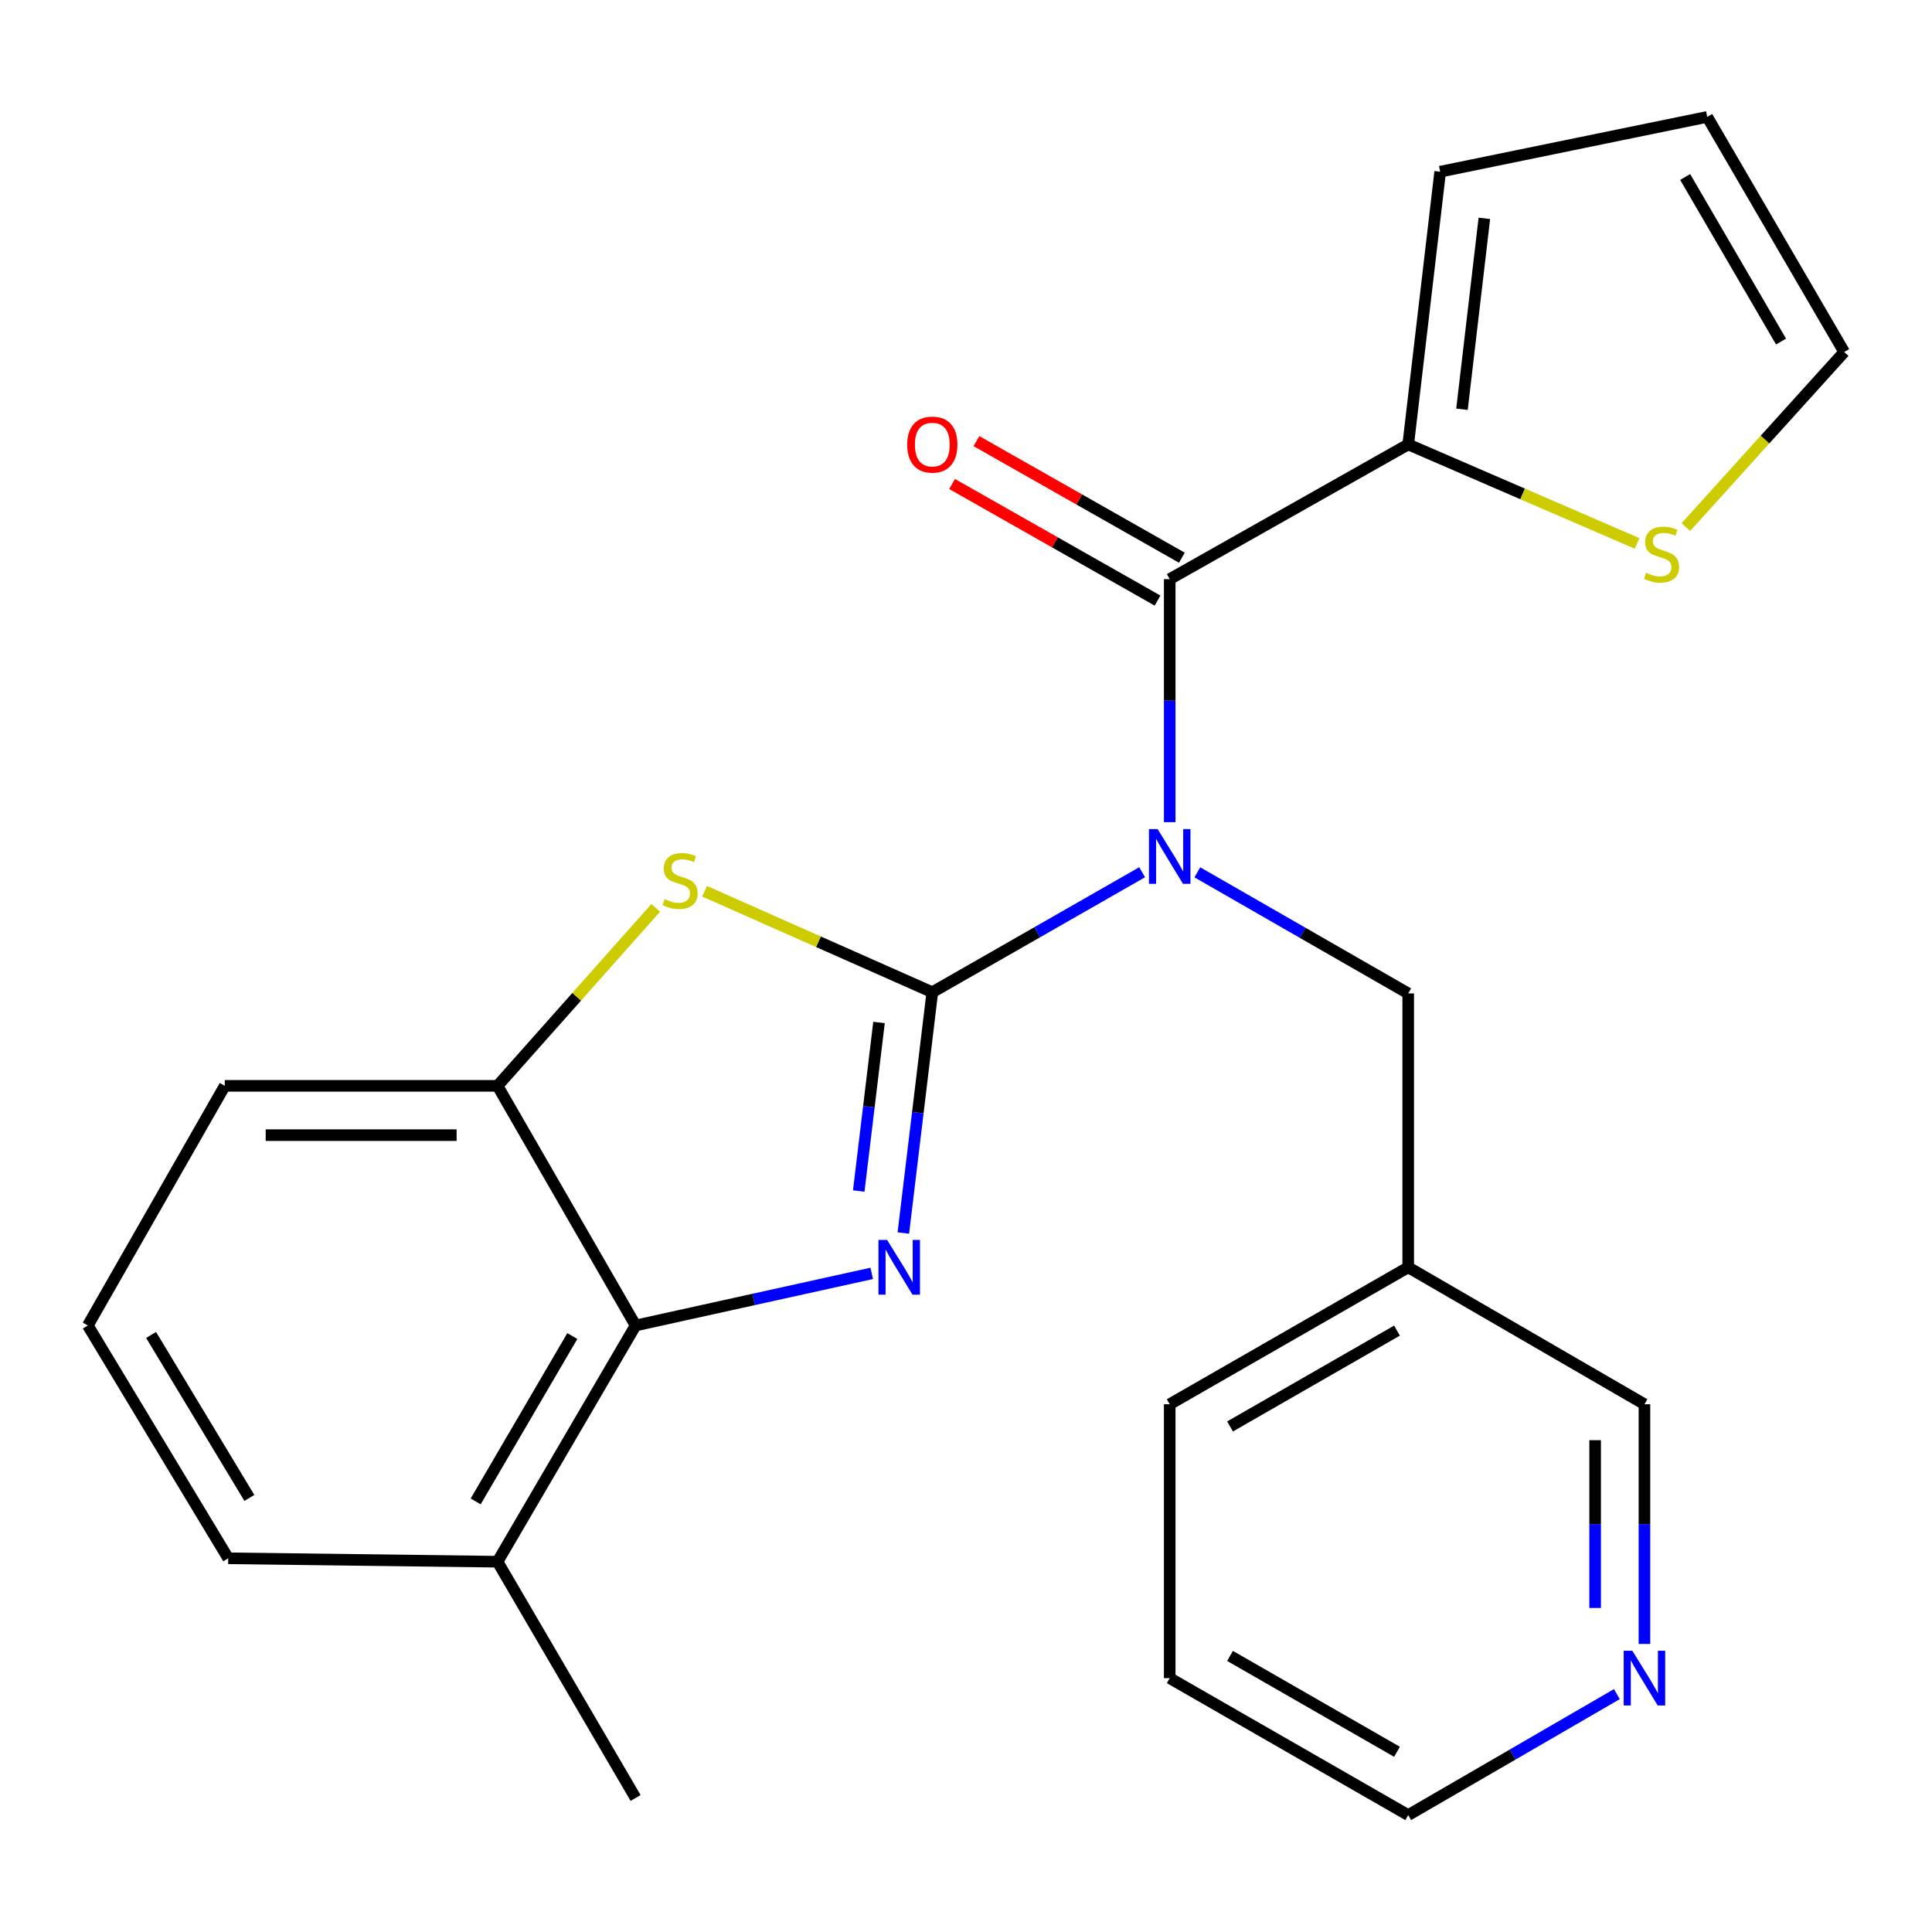 <?xml version='1.0' encoding='iso-8859-1'?>
<svg version='1.1' baseProfile='full'
              xmlns='http://www.w3.org/2000/svg'
                      xmlns:rdkit='http://www.rdkit.org/xml'
                      xmlns:xlink='http://www.w3.org/1999/xlink'
                  xml:space='preserve'
width='1000px' height='1000px' viewBox='0 0 1000 1000'>
<!-- END OF HEADER -->
<rect style='opacity:1.0;fill:#FFFFFF;stroke:none' width='1000' height='1000' x='0' y='0'> </rect>
<path class='bond-0' d='M 482.561,513.582 L 536.862,482.526' style='fill:none;fill-rule:evenodd;stroke:#000000;stroke-width:6px;stroke-linecap:butt;stroke-linejoin:miter;stroke-opacity:1' />
<path class='bond-0' d='M 536.862,482.526 L 591.163,451.469' style='fill:none;fill-rule:evenodd;stroke:#0000FF;stroke-width:6px;stroke-linecap:butt;stroke-linejoin:miter;stroke-opacity:1' />
<path class='bond-1' d='M 482.561,513.582 L 475.065,575.898' style='fill:none;fill-rule:evenodd;stroke:#000000;stroke-width:6px;stroke-linecap:butt;stroke-linejoin:miter;stroke-opacity:1' />
<path class='bond-1' d='M 475.065,575.898 L 467.569,638.213' style='fill:none;fill-rule:evenodd;stroke:#0000FF;stroke-width:6px;stroke-linecap:butt;stroke-linejoin:miter;stroke-opacity:1' />
<path class='bond-1' d='M 454.975,529.229 L 449.727,572.85' style='fill:none;fill-rule:evenodd;stroke:#000000;stroke-width:6px;stroke-linecap:butt;stroke-linejoin:miter;stroke-opacity:1' />
<path class='bond-1' d='M 449.727,572.85 L 444.48,616.47' style='fill:none;fill-rule:evenodd;stroke:#0000FF;stroke-width:6px;stroke-linecap:butt;stroke-linejoin:miter;stroke-opacity:1' />
<path class='bond-2' d='M 482.561,513.582 L 423.618,487.443' style='fill:none;fill-rule:evenodd;stroke:#000000;stroke-width:6px;stroke-linecap:butt;stroke-linejoin:miter;stroke-opacity:1' />
<path class='bond-2' d='M 423.618,487.443 L 364.675,461.304' style='fill:none;fill-rule:evenodd;stroke:#CCCC00;stroke-width:6px;stroke-linecap:butt;stroke-linejoin:miter;stroke-opacity:1' />
<path class='bond-3' d='M 605.442,425.554 L 605.442,362.659' style='fill:none;fill-rule:evenodd;stroke:#0000FF;stroke-width:6px;stroke-linecap:butt;stroke-linejoin:miter;stroke-opacity:1' />
<path class='bond-3' d='M 605.442,362.659 L 605.442,299.765' style='fill:none;fill-rule:evenodd;stroke:#000000;stroke-width:6px;stroke-linecap:butt;stroke-linejoin:miter;stroke-opacity:1' />
<path class='bond-7' d='M 619.74,451.513 L 674.315,482.853' style='fill:none;fill-rule:evenodd;stroke:#0000FF;stroke-width:6px;stroke-linecap:butt;stroke-linejoin:miter;stroke-opacity:1' />
<path class='bond-7' d='M 674.315,482.853 L 728.889,514.192' style='fill:none;fill-rule:evenodd;stroke:#000000;stroke-width:6px;stroke-linecap:butt;stroke-linejoin:miter;stroke-opacity:1' />
<path class='bond-4' d='M 451.201,659.099 L 390.093,672.585' style='fill:none;fill-rule:evenodd;stroke:#0000FF;stroke-width:6px;stroke-linecap:butt;stroke-linejoin:miter;stroke-opacity:1' />
<path class='bond-4' d='M 390.093,672.585 L 328.985,686.072' style='fill:none;fill-rule:evenodd;stroke:#000000;stroke-width:6px;stroke-linecap:butt;stroke-linejoin:miter;stroke-opacity:1' />
<path class='bond-5' d='M 339.388,469.911 L 298.451,515.97' style='fill:none;fill-rule:evenodd;stroke:#CCCC00;stroke-width:6px;stroke-linecap:butt;stroke-linejoin:miter;stroke-opacity:1' />
<path class='bond-5' d='M 298.451,515.97 L 257.514,562.029' style='fill:none;fill-rule:evenodd;stroke:#000000;stroke-width:6px;stroke-linecap:butt;stroke-linejoin:miter;stroke-opacity:1' />
<path class='bond-6' d='M 605.442,299.765 L 728.889,230.037' style='fill:none;fill-rule:evenodd;stroke:#000000;stroke-width:6px;stroke-linecap:butt;stroke-linejoin:miter;stroke-opacity:1' />
<path class='bond-9' d='M 611.739,288.667 L 558.565,258.494' style='fill:none;fill-rule:evenodd;stroke:#000000;stroke-width:6px;stroke-linecap:butt;stroke-linejoin:miter;stroke-opacity:1' />
<path class='bond-9' d='M 558.565,258.494 L 505.391,228.32' style='fill:none;fill-rule:evenodd;stroke:#FF0000;stroke-width:6px;stroke-linecap:butt;stroke-linejoin:miter;stroke-opacity:1' />
<path class='bond-9' d='M 599.144,310.863 L 545.97,280.689' style='fill:none;fill-rule:evenodd;stroke:#000000;stroke-width:6px;stroke-linecap:butt;stroke-linejoin:miter;stroke-opacity:1' />
<path class='bond-9' d='M 545.97,280.689 L 492.796,250.516' style='fill:none;fill-rule:evenodd;stroke:#FF0000;stroke-width:6px;stroke-linecap:butt;stroke-linejoin:miter;stroke-opacity:1' />
<path class='bond-12' d='M 328.985,686.072 L 257.514,808.342' style='fill:none;fill-rule:evenodd;stroke:#000000;stroke-width:6px;stroke-linecap:butt;stroke-linejoin:miter;stroke-opacity:1' />
<path class='bond-12' d='M 296.232,691.534 L 246.203,777.123' style='fill:none;fill-rule:evenodd;stroke:#000000;stroke-width:6px;stroke-linecap:butt;stroke-linejoin:miter;stroke-opacity:1' />
<path class='bond-24' d='M 328.985,686.072 L 257.514,562.029' style='fill:none;fill-rule:evenodd;stroke:#000000;stroke-width:6px;stroke-linecap:butt;stroke-linejoin:miter;stroke-opacity:1' />
<path class='bond-16' d='M 257.514,562.029 L 116.344,562.029' style='fill:none;fill-rule:evenodd;stroke:#000000;stroke-width:6px;stroke-linecap:butt;stroke-linejoin:miter;stroke-opacity:1' />
<path class='bond-16' d='M 236.339,587.549 L 137.52,587.549' style='fill:none;fill-rule:evenodd;stroke:#000000;stroke-width:6px;stroke-linecap:butt;stroke-linejoin:miter;stroke-opacity:1' />
<path class='bond-8' d='M 728.889,230.037 L 788.122,255.657' style='fill:none;fill-rule:evenodd;stroke:#000000;stroke-width:6px;stroke-linecap:butt;stroke-linejoin:miter;stroke-opacity:1' />
<path class='bond-8' d='M 788.122,255.657 L 847.355,281.277' style='fill:none;fill-rule:evenodd;stroke:#CCCC00;stroke-width:6px;stroke-linecap:butt;stroke-linejoin:miter;stroke-opacity:1' />
<path class='bond-10' d='M 728.889,230.037 L 745.435,88.868' style='fill:none;fill-rule:evenodd;stroke:#000000;stroke-width:6px;stroke-linecap:butt;stroke-linejoin:miter;stroke-opacity:1' />
<path class='bond-10' d='M 756.718,211.833 L 768.3,113.014' style='fill:none;fill-rule:evenodd;stroke:#000000;stroke-width:6px;stroke-linecap:butt;stroke-linejoin:miter;stroke-opacity:1' />
<path class='bond-15' d='M 728.889,514.192 L 728.889,655.958' style='fill:none;fill-rule:evenodd;stroke:#000000;stroke-width:6px;stroke-linecap:butt;stroke-linejoin:miter;stroke-opacity:1' />
<path class='bond-11' d='M 872.611,272.811 L 913.578,227.506' style='fill:none;fill-rule:evenodd;stroke:#CCCC00;stroke-width:6px;stroke-linecap:butt;stroke-linejoin:miter;stroke-opacity:1' />
<path class='bond-11' d='M 913.578,227.506 L 954.545,182.201' style='fill:none;fill-rule:evenodd;stroke:#000000;stroke-width:6px;stroke-linecap:butt;stroke-linejoin:miter;stroke-opacity:1' />
<path class='bond-14' d='M 745.435,88.868 L 883.656,60.511' style='fill:none;fill-rule:evenodd;stroke:#000000;stroke-width:6px;stroke-linecap:butt;stroke-linejoin:miter;stroke-opacity:1' />
<path class='bond-26' d='M 954.545,182.201 L 883.656,60.511' style='fill:none;fill-rule:evenodd;stroke:#000000;stroke-width:6px;stroke-linecap:butt;stroke-linejoin:miter;stroke-opacity:1' />
<path class='bond-26' d='M 921.861,176.794 L 872.238,91.611' style='fill:none;fill-rule:evenodd;stroke:#000000;stroke-width:6px;stroke-linecap:butt;stroke-linejoin:miter;stroke-opacity:1' />
<path class='bond-20' d='M 257.514,808.342 L 118.117,806.57' style='fill:none;fill-rule:evenodd;stroke:#000000;stroke-width:6px;stroke-linecap:butt;stroke-linejoin:miter;stroke-opacity:1' />
<path class='bond-21' d='M 257.514,808.342 L 328.985,930.627' style='fill:none;fill-rule:evenodd;stroke:#000000;stroke-width:6px;stroke-linecap:butt;stroke-linejoin:miter;stroke-opacity:1' />
<path class='bond-13' d='M 851.16,850.895 L 851.16,788.864' style='fill:none;fill-rule:evenodd;stroke:#0000FF;stroke-width:6px;stroke-linecap:butt;stroke-linejoin:miter;stroke-opacity:1' />
<path class='bond-13' d='M 851.16,788.864 L 851.16,726.833' style='fill:none;fill-rule:evenodd;stroke:#000000;stroke-width:6px;stroke-linecap:butt;stroke-linejoin:miter;stroke-opacity:1' />
<path class='bond-13' d='M 825.639,832.285 L 825.639,788.864' style='fill:none;fill-rule:evenodd;stroke:#0000FF;stroke-width:6px;stroke-linecap:butt;stroke-linejoin:miter;stroke-opacity:1' />
<path class='bond-13' d='M 825.639,788.864 L 825.639,745.442' style='fill:none;fill-rule:evenodd;stroke:#000000;stroke-width:6px;stroke-linecap:butt;stroke-linejoin:miter;stroke-opacity:1' />
<path class='bond-27' d='M 836.886,876.874 L 782.888,908.181' style='fill:none;fill-rule:evenodd;stroke:#0000FF;stroke-width:6px;stroke-linecap:butt;stroke-linejoin:miter;stroke-opacity:1' />
<path class='bond-27' d='M 782.888,908.181 L 728.889,939.488' style='fill:none;fill-rule:evenodd;stroke:#000000;stroke-width:6px;stroke-linecap:butt;stroke-linejoin:miter;stroke-opacity:1' />
<path class='bond-17' d='M 728.889,655.958 L 851.16,726.833' style='fill:none;fill-rule:evenodd;stroke:#000000;stroke-width:6px;stroke-linecap:butt;stroke-linejoin:miter;stroke-opacity:1' />
<path class='bond-22' d='M 728.889,655.958 L 605.442,726.833' style='fill:none;fill-rule:evenodd;stroke:#000000;stroke-width:6px;stroke-linecap:butt;stroke-linejoin:miter;stroke-opacity:1' />
<path class='bond-22' d='M 723.079,688.721 L 636.665,738.334' style='fill:none;fill-rule:evenodd;stroke:#000000;stroke-width:6px;stroke-linecap:butt;stroke-linejoin:miter;stroke-opacity:1' />
<path class='bond-18' d='M 116.344,562.029 L 45.455,686.072' style='fill:none;fill-rule:evenodd;stroke:#000000;stroke-width:6px;stroke-linecap:butt;stroke-linejoin:miter;stroke-opacity:1' />
<path class='bond-25' d='M 45.455,686.072 L 118.117,806.57' style='fill:none;fill-rule:evenodd;stroke:#000000;stroke-width:6px;stroke-linecap:butt;stroke-linejoin:miter;stroke-opacity:1' />
<path class='bond-25' d='M 78.208,690.968 L 129.072,775.317' style='fill:none;fill-rule:evenodd;stroke:#000000;stroke-width:6px;stroke-linecap:butt;stroke-linejoin:miter;stroke-opacity:1' />
<path class='bond-19' d='M 728.889,939.488 L 605.442,868.599' style='fill:none;fill-rule:evenodd;stroke:#000000;stroke-width:6px;stroke-linecap:butt;stroke-linejoin:miter;stroke-opacity:1' />
<path class='bond-19' d='M 723.081,906.724 L 636.667,857.101' style='fill:none;fill-rule:evenodd;stroke:#000000;stroke-width:6px;stroke-linecap:butt;stroke-linejoin:miter;stroke-opacity:1' />
<path class='bond-23' d='M 605.442,726.833 L 605.442,868.599' style='fill:none;fill-rule:evenodd;stroke:#000000;stroke-width:6px;stroke-linecap:butt;stroke-linejoin:miter;stroke-opacity:1' />
<path  class='atom-1' d='M 599.182 429.142
L 608.462 444.142
Q 609.382 445.622, 610.862 448.302
Q 612.342 450.982, 612.422 451.142
L 612.422 429.142
L 616.182 429.142
L 616.182 457.462
L 612.302 457.462
L 602.342 441.062
Q 601.182 439.142, 599.942 436.942
Q 598.742 434.742, 598.382 434.062
L 598.382 457.462
L 594.702 457.462
L 594.702 429.142
L 599.182 429.142
' fill='#0000FF'/>
<path  class='atom-2' d='M 459.174 641.798
L 468.454 656.798
Q 469.374 658.278, 470.854 660.958
Q 472.334 663.638, 472.414 663.798
L 472.414 641.798
L 476.174 641.798
L 476.174 670.118
L 472.294 670.118
L 462.334 653.718
Q 461.174 651.798, 459.934 649.598
Q 458.734 647.398, 458.374 646.718
L 458.374 670.118
L 454.694 670.118
L 454.694 641.798
L 459.174 641.798
' fill='#0000FF'/>
<path  class='atom-3' d='M 344.025 465.414
Q 344.345 465.534, 345.665 466.094
Q 346.985 466.654, 348.425 467.014
Q 349.905 467.334, 351.345 467.334
Q 354.025 467.334, 355.585 466.054
Q 357.145 464.734, 357.145 462.454
Q 357.145 460.894, 356.345 459.934
Q 355.585 458.974, 354.385 458.454
Q 353.185 457.934, 351.185 457.334
Q 348.665 456.574, 347.145 455.854
Q 345.665 455.134, 344.585 453.614
Q 343.545 452.094, 343.545 449.534
Q 343.545 445.974, 345.945 443.774
Q 348.385 441.574, 353.185 441.574
Q 356.465 441.574, 360.185 443.134
L 359.265 446.214
Q 355.865 444.814, 353.305 444.814
Q 350.545 444.814, 349.025 445.974
Q 347.505 447.094, 347.545 449.054
Q 347.545 450.574, 348.305 451.494
Q 349.105 452.414, 350.225 452.934
Q 351.385 453.454, 353.305 454.054
Q 355.865 454.854, 357.385 455.654
Q 358.905 456.454, 359.985 458.094
Q 361.105 459.694, 361.105 462.454
Q 361.105 466.374, 358.465 468.494
Q 355.865 470.574, 351.505 470.574
Q 348.985 470.574, 347.065 470.014
Q 345.185 469.494, 342.945 468.574
L 344.025 465.414
' fill='#CCCC00'/>
<path  class='atom-9' d='M 852.007 296.469
Q 852.327 296.589, 853.647 297.149
Q 854.967 297.709, 856.407 298.069
Q 857.887 298.389, 859.327 298.389
Q 862.007 298.389, 863.567 297.109
Q 865.127 295.789, 865.127 293.509
Q 865.127 291.949, 864.327 290.989
Q 863.567 290.029, 862.367 289.509
Q 861.167 288.989, 859.167 288.389
Q 856.647 287.629, 855.127 286.909
Q 853.647 286.189, 852.567 284.669
Q 851.527 283.149, 851.527 280.589
Q 851.527 277.029, 853.927 274.829
Q 856.367 272.629, 861.167 272.629
Q 864.447 272.629, 868.167 274.189
L 867.247 277.269
Q 863.847 275.869, 861.287 275.869
Q 858.527 275.869, 857.007 277.029
Q 855.487 278.149, 855.527 280.109
Q 855.527 281.629, 856.287 282.549
Q 857.087 283.469, 858.207 283.989
Q 859.367 284.509, 861.287 285.109
Q 863.847 285.909, 865.367 286.709
Q 866.887 287.509, 867.967 289.149
Q 869.087 290.749, 869.087 293.509
Q 869.087 297.429, 866.447 299.549
Q 863.847 301.629, 859.487 301.629
Q 856.967 301.629, 855.047 301.069
Q 853.167 300.549, 850.927 299.629
L 852.007 296.469
' fill='#CCCC00'/>
<path  class='atom-10' d='M 469.561 230.117
Q 469.561 223.317, 472.921 219.517
Q 476.281 215.717, 482.561 215.717
Q 488.841 215.717, 492.201 219.517
Q 495.561 223.317, 495.561 230.117
Q 495.561 236.997, 492.161 240.917
Q 488.761 244.797, 482.561 244.797
Q 476.321 244.797, 472.921 240.917
Q 469.561 237.037, 469.561 230.117
M 482.561 241.597
Q 486.881 241.597, 489.201 238.717
Q 491.561 235.797, 491.561 230.117
Q 491.561 224.557, 489.201 221.757
Q 486.881 218.917, 482.561 218.917
Q 478.241 218.917, 475.881 221.717
Q 473.561 224.517, 473.561 230.117
Q 473.561 235.837, 475.881 238.717
Q 478.241 241.597, 482.561 241.597
' fill='#FF0000'/>
<path  class='atom-14' d='M 844.9 854.439
L 854.18 869.439
Q 855.1 870.919, 856.58 873.599
Q 858.06 876.279, 858.14 876.439
L 858.14 854.439
L 861.9 854.439
L 861.9 882.759
L 858.02 882.759
L 848.06 866.359
Q 846.9 864.439, 845.66 862.239
Q 844.46 860.039, 844.1 859.359
L 844.1 882.759
L 840.42 882.759
L 840.42 854.439
L 844.9 854.439
' fill='#0000FF'/>
</svg>
